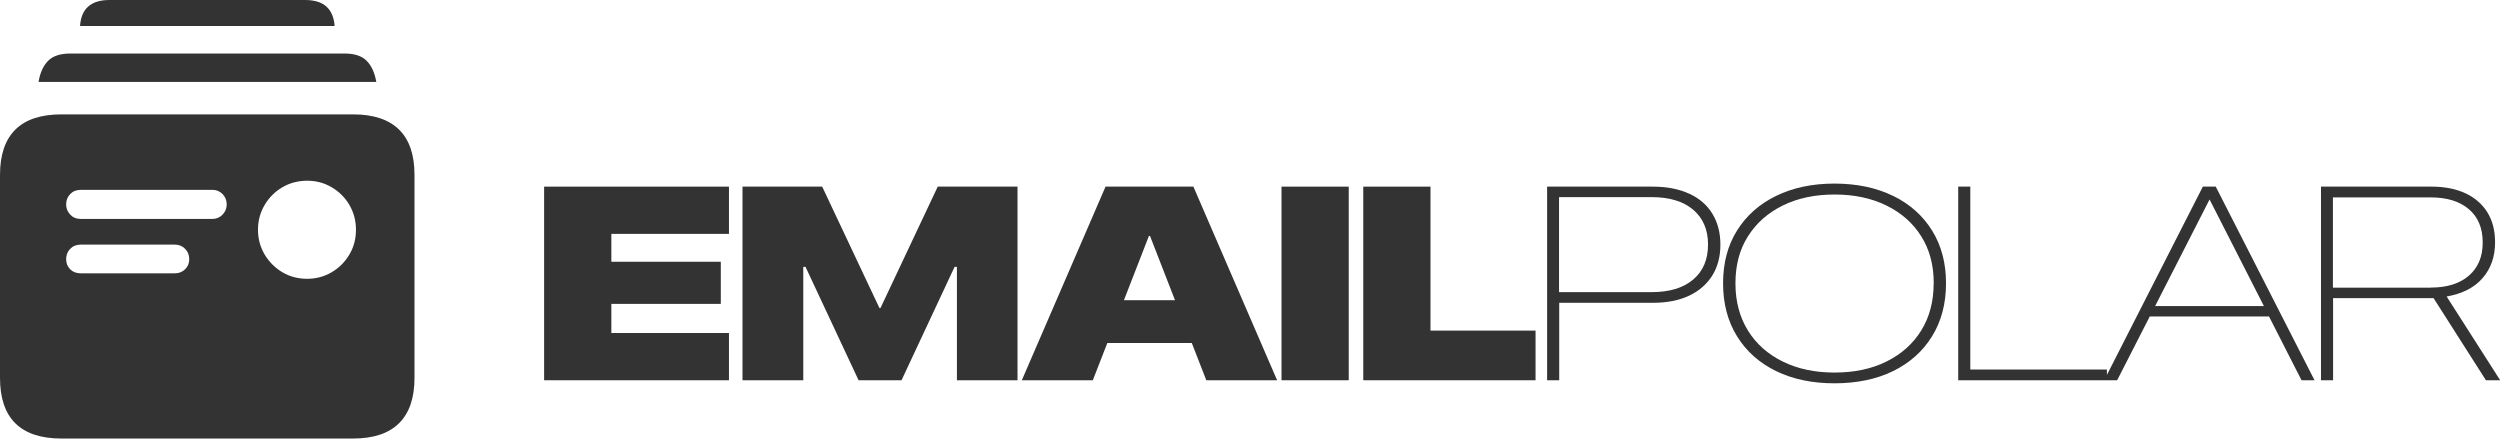 <?xml version="1.0" encoding="UTF-8"?><svg id="Ebene_2" xmlns="http://www.w3.org/2000/svg" viewBox="0 0 278.89 48.92"><defs><style>.cls-1{fill:#333;stroke-width:0px;}</style></defs><g id="Ebene_1-2"><path class="cls-1" d="M6.84,48.92c-2.28,0-3.99-.57-5.13-1.7s-1.71-2.82-1.71-5.07v-22.64c0-2.23.57-3.92,1.71-5.05,1.14-1.13,2.85-1.7,5.13-1.7h32.56c2.27,0,3.97.57,5.12,1.7,1.15,1.13,1.72,2.82,1.72,5.05v22.64c0,2.23-.57,3.92-1.72,5.06-1.15,1.14-2.85,1.71-5.12,1.71H6.84ZM4.3,9.14c.17-1.02.52-1.8,1.06-2.35.54-.55,1.37-.82,2.5-.82h30.56c1.13,0,1.95.27,2.49.82s.89,1.33,1.07,2.35H4.3ZM9,24.42h14.72c.43,0,.81-.16,1.11-.48.31-.32.46-.7.46-1.14s-.15-.83-.46-1.15c-.31-.31-.68-.47-1.11-.47h-14.72c-.48,0-.87.16-1.17.47-.3.31-.45.7-.45,1.15s.15.81.45,1.14c.3.32.69.48,1.17.48ZM9,30.49h10.51c.45,0,.83-.15,1.14-.45.31-.3.46-.67.46-1.13s-.15-.83-.46-1.15-.69-.47-1.14-.47h-10.51c-.48,0-.87.16-1.17.47-.3.31-.45.7-.45,1.15s.15.83.45,1.13c.3.3.69.45,1.17.45ZM8.93,2.9c.06-.96.36-1.68.91-2.17.55-.49,1.34-.73,2.37-.73h21.81c1.05,0,1.84.24,2.39.73.54.49.85,1.21.92,2.17H8.93ZM34.27,31.1c.99,0,1.9-.24,2.73-.73s1.49-1.15,1.98-1.98c.49-.83.73-1.75.73-2.76s-.24-1.92-.73-2.76-1.15-1.49-1.98-1.98c-.83-.49-1.74-.73-2.73-.73s-1.94.24-2.77.73c-.83.49-1.49,1.15-1.98,1.98s-.74,1.75-.74,2.76.25,1.92.74,2.76c.5.83,1.16,1.49,1.98,1.98.82.49,1.75.73,2.77.73Z"/><polygon class="cls-1" points="60.7 42.42 81.32 42.42 81.32 37.15 68.2 37.15 68.2 33.9 80.41 33.9 80.41 29.2 68.2 29.2 68.2 26.09 81.32 26.09 81.32 20.82 60.7 20.82 60.7 42.42"/><polygon class="cls-1" points="98.22 34.37 98.11 34.37 91.72 20.82 82.83 20.82 82.83 42.42 89.61 42.42 89.61 29.77 89.86 29.77 95.78 42.42 100.57 42.42 106.49 29.77 106.75 29.77 106.75 42.42 113.51 42.42 113.51 20.82 104.61 20.82 98.22 34.37"/><path class="cls-1" d="M130.69,20.82h-7.36l-9.34,21.6h7.92l1.62-4.16h9.42l1.62,4.16h7.9l-9.34-21.6h-2.44ZM125.38,33.49l2.79-7.17h.12l2.79,7.17h-5.7Z"/><rect class="cls-1" x="142.96" y="20.82" width="7.5" height="21.6"/><polygon class="cls-1" points="159.58 20.82 152.08 20.82 152.08 42.42 171.3 42.42 171.3 36.88 159.58 36.88 159.58 20.82"/><path class="cls-1" d="M188.44,21.61c-1.12-.52-2.48-.79-4.06-.79h-11.79v21.6h1.35v-8.64h10.45c1.58,0,2.93-.27,4.05-.8,1.12-.53,1.98-1.29,2.58-2.25.6-.97.9-2.11.9-3.43v-.03c0-1.31-.3-2.45-.89-3.42-.59-.97-1.45-1.72-2.57-2.24ZM190.54,27.3c0,1.65-.55,2.94-1.65,3.88-1.1.94-2.65,1.41-4.66,1.41h-10.31v-10.6h10.31c2.01,0,3.56.47,4.66,1.41,1.1.94,1.65,2.23,1.65,3.86v.03Z"/><path class="cls-1" d="M211.18,21.85c-1.87-.91-4.04-1.37-6.53-1.37s-4.64.46-6.51,1.37-3.32,2.2-4.36,3.86c-1.04,1.66-1.56,3.62-1.56,5.87v.03c0,2.27.52,4.23,1.56,5.91,1.04,1.68,2.49,2.97,4.36,3.88s4.04,1.36,6.51,1.36,4.67-.45,6.53-1.36,3.31-2.2,4.35-3.88c1.04-1.68,1.56-3.65,1.56-5.91v-.03c0-2.24-.52-4.2-1.56-5.87-1.04-1.67-2.49-2.96-4.36-3.87ZM215.71,31.62c0,2-.46,3.75-1.38,5.24-.92,1.49-2.21,2.64-3.88,3.47s-3.6,1.23-5.8,1.23-4.12-.41-5.78-1.23-2.96-1.97-3.88-3.46-1.39-3.24-1.39-5.25v-.03c0-2.01.46-3.75,1.39-5.22.93-1.48,2.22-2.62,3.88-3.44,1.66-.82,3.59-1.23,5.79-1.23s4.12.41,5.79,1.23c1.66.82,2.96,1.96,3.88,3.44.93,1.47,1.39,3.22,1.39,5.23v.03Z"/><path class="cls-1" d="M246.85,20.82h-1.11l-10.7,21v-.6h-15.24v-20.4h-1.35v21.6h17.73l3.64-7.12h13.3l3.63,7.12h1.45l-11.02-21.6h-.34ZM240.42,34.14l6.06-11.87h.02l6.05,11.87h-12.12Z"/><path class="cls-1" d="M272.92,33.08c1.78-.31,3.12-1,4.04-2.07.92-1.07,1.38-2.39,1.38-3.96v-.03c0-1.29-.28-2.39-.85-3.32-.57-.92-1.38-1.63-2.44-2.13-1.06-.5-2.33-.75-3.8-.75h-12.33v21.6h1.35v-9.16h11.21l5.84,9.16h1.59l-5.97-9.34ZM271.18,32.09h-10.93v-10.07h10.9c1.82,0,3.24.44,4.27,1.32,1.03.88,1.54,2.12,1.54,3.7v.03c0,1.56-.51,2.78-1.53,3.67-1.02.89-2.44,1.34-4.24,1.34Z"/></g></svg>
